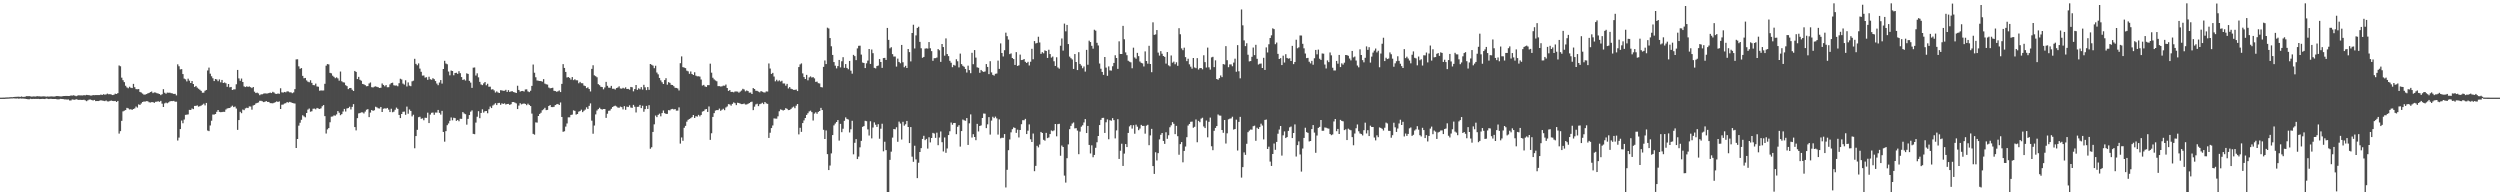 <?xml version="1.0" encoding="UTF-8"?>
<svg xmlns="http://www.w3.org/2000/svg" width="1920" height="150">
  <path d="M0 74.995h1v1.000H0zM1 74.993h1v1.000H1zM2 74.982h1v1.000H2zM3 74.959h1v1.000H3zM4 74.874h1v1.000H4zM5 74.817h1v1.000H5zM6 74.778h1v1.000H6zM7 74.716h1v1.000H7zM8 74.618h1v1.000H8zM9 74.641h1v1.000H9zM10 74.503h1v1.000H10zM11 74.393h1v1.213H11zM12 74.357h1v1.323H12zM13 74.311h1v1.282H13zM14 74.242h1v1.568H14zM15 74.446h1v1.115H15zM16 74.080h1v1.630H16zM17 74.373h1v1.298H17zM18 74.393h1v1.369H18zM19 74.190h1v1.691H19zM20 73.840h1v2.195H20zM21 73.876h1v2.367H21zM22 73.853h1v2.367H22zM23 74.046h1v1.788H23zM24 74.222h1v1.865H24zM25 74.039h1v1.900H25zM26 74.071h1v1.886H26zM27 74.149h1v1.765H27zM28 73.805h1v2.170H28zM29 73.963h1v1.957H29zM30 74.004h1v2.060H30zM31 74.139h1v1.870H31zM32 74.016h1v1.904H32zM33 73.972h1v2.007H33zM34 74.014h1v2.083H34zM35 74.261h1v1.428H35zM36 74.087h1v1.726H36zM37 74.178h1v1.893H37zM38 74.073h1v1.822H38zM39 74.023h1v1.886H39zM40 74.080h1v1.975H40zM41 74.176h1v1.875H41zM42 73.981h1v2.026H42zM43 73.764h1v2.399H43zM44 73.789h1v2.559H44zM45 73.908h1v2.344H45zM46 74.043h1v1.902H46zM47 74.030h1v2.026H47zM48 73.757h1v2.312H48zM49 73.711h1v2.605H49zM50 73.695h1v2.621H50zM51 73.663h1v2.856H51zM52 73.741h1v2.669H52zM53 73.672h1v3.470H53zM54 73.329h1v3.809H54zM55 73.405h1v3.010H55zM56 73.176h1v3.353H56zM57 73.476h1v3.191H57zM58 73.858h1v2.339H58zM59 73.423h1v3.085H59zM60 73.139h1v3.623H60zM61 73.247h1v3.406H61zM62 73.279h1v3.495H62zM63 73.322h1v3.417H63zM64 73.068h1v3.545H64zM65 73.208h1v3.854H65zM66 72.862h1v4.852H66zM67 73.000h1v4.060H67zM68 73.137h1v3.374H68zM69 73.368h1v3.058H69zM70 73.357h1v3.470H70zM71 73.004h1v4.198H71zM72 73.135h1v3.623H72zM73 73.002h1v4.653H73zM74 73.025h1v4.532H74zM75 72.995h1v4.614H75zM76 73.002h1v4.321H76zM77 72.608h1v4.395H77zM78 72.940h1v4.310H78zM79 72.340h1v5.088H79zM80 72.688h1v4.978H80zM81 72.485h1v4.649H81zM82 71.908h1v5.972H82zM83 72.384h1v5.532H83zM84 72.301h1v5.166H84zM85 72.604h1v4.639H85zM86 73.000h1v4.523H86zM87 72.775h1v4.882H87zM88 71.944h1v5.587H88zM89 72.192h1v6.132H89zM90 71.546h1v5.965H90zM91 50.281h1v52.348H91zM92 50.908h1v49.807H92zM93 59.667h1v33.181H93zM94 61.590h1v23.985H94zM95 63.071h1v21.909H95zM96 65.868h1v18.647H96zM97 67.145h1v15.672H97zM98 67.802h1v15.472H98zM99 66.609h1v17.466H99zM100 67.381h1v16.537H100zM101 67.635h1v16.722H101zM102 64.405h1v19.331H102zM103 66.953h1v16.290H103zM104 68.459h1v13.337H104zM105 68.534h1v14.108H105zM106 68.410h1v11.783H106zM107 70.619h1v9.972H107zM108 71.045h1v8.434H108zM109 71.906h1v6.436H109zM110 72.649h1v5.328H110zM111 72.656h1v5.365H111zM112 72.224h1v5.459H112zM113 71.718h1v6.045H113zM114 71.363h1v7.189H114zM115 70.731h1v8.011H115zM116 70.315h1v8.134H116zM117 71.523h1v6.933H117zM118 70.960h1v8.061H118zM119 71.049h1v7.157H119zM120 71.590h1v6.498H120zM121 71.821h1v5.969H121zM122 72.189h1v6.047H122zM123 73.068h1v4.413H123zM124 72.340h1v7.297H124zM125 68.500h1v13.699H125zM126 71.207h1v8.187H126zM127 71.983h1v6.837H127zM128 71.120h1v8.173H128zM129 71.239h1v7.427H129zM130 71.191h1v6.699H130zM131 71.553h1v6.084H131zM132 71.754h1v5.917H132zM133 72.189h1v5.257H133zM134 72.022h1v6.104H134zM135 73.283h1v4.813H135zM136 49.402h1v58.546H136zM137 50.908h1v54.749H137zM138 53.284h1v45.840H138zM139 53.085h1v39.475H139zM140 56.873h1v37.811H140zM141 60.370h1v31.423H141zM142 60.944h1v27.287H142zM143 62.498h1v25.573H143zM144 60.409h1v27.452H144zM145 61.945h1v22.426H145zM146 63.760h1v20.725H146zM147 62.194h1v21.126H147zM148 64.499h1v19.327H148zM149 66.756h1v14.619H149zM150 65.984h1v15.331H150zM151 67.262h1v13.680H151zM152 68.131h1v13.808H152zM153 68.898h1v12.678H153zM154 69.788h1v11.298H154zM155 71.223h1v9.233H155zM156 71.191h1v8.430H156zM157 69.706h1v11.263H157zM158 69.056h1v10.009H158zM159 54.137h1v46.120H159zM160 51.906h1v48.800H160zM161 56.561h1v39.814H161zM162 58.575h1v34.174H162zM163 60.093h1v27.882H163zM164 62.281h1v25.722H164zM165 60.686h1v26.884H165zM166 61.006h1v24.857H166zM167 62.386h1v22.101H167zM168 60.960h1v24.948H168zM169 63.240h1v22.948H169zM170 61.382h1v24.683H170zM171 63.739h1v22.144H171zM172 63.345h1v22.570H172zM173 63.934h1v20.176H173zM174 66.648h1v16.644H174zM175 64.494h1v18.546H175zM176 67.076h1v15.857H176zM177 66.742h1v15.228H177zM178 69.131h1v12.023H178zM179 68.678h1v13.616H179zM180 68.584h1v13.239H180zM181 64.723h1v18.629H181zM182 53.728h1v46.008H182zM183 60.217h1v32.014H183zM184 62.041h1v23.820H184zM185 60.322h1v26.630H185zM186 63.000h1v21.140H186zM187 66.351h1v18.297H187zM188 66.850h1v16.406H188zM189 66.328h1v16.413H189zM190 66.692h1v16.299H190zM191 66.419h1v15.314H191zM192 66.987h1v14.848H192zM193 67.701h1v16.518H193zM194 66.838h1v14.168H194zM195 70.411h1v10.185H195zM196 71.500h1v7.956H196zM197 71.093h1v7.951H197zM198 71.720h1v6.979H198zM199 73.130h1v4.269H199zM200 72.439h1v5.001H200zM201 72.418h1v5.413H201zM202 71.910h1v6.546H202zM203 71.654h1v6.496H203zM204 71.851h1v5.786H204zM205 71.800h1v6.461H205zM206 71.475h1v6.798H206zM207 71.114h1v8.082H207zM208 71.457h1v7.780H208zM209 70.493h1v8.846H209zM210 71.070h1v7.887H210zM211 71.963h1v6.509H211zM212 72.134h1v5.715H212zM213 71.784h1v6.496H213zM214 72.052h1v5.807H214zM215 67.790h1v15.926H215zM216 70.912h1v9.528H216zM217 71.114h1v9.144H217zM218 70.626h1v8.908H218zM219 70.933h1v8.338H219zM220 70.120h1v8.276H220zM221 70.239h1v8.567H221zM222 70.926h1v7.288H222zM223 70.892h1v7.720H223zM224 71.597h1v7.464H224zM225 70.969h1v8.363H225zM226 68.470h1v11.050H226zM227 45.628h1v68.037H227zM228 45.513h1v61.251H228zM229 50.938h1v45.566H229zM230 52.853h1v41.393H230zM231 52.288h1v39.704H231zM232 58.278h1v30.242H232zM233 60.116h1v29.297H233zM234 59.839h1v30.263H234zM235 61.743h1v25.056H235zM236 62.714h1v21.467H236zM237 63.194h1v20.158H237zM238 61.642h1v24.165H238zM239 63.666h1v21.806H239zM240 65.334h1v18.176H240zM241 65.497h1v17.917H241zM242 64.181h1v19.803H242zM243 66.408h1v16.479H243zM244 66.595h1v16.743H244zM245 69.695h1v14.005H245zM246 69.406h1v13.818H246zM247 69.546h1v12.085H247zM248 69.500h1v11.169H248zM249 64.384h1v24.811H249zM250 50.418h1v52.135H250zM251 49.198h1v50.171H251zM252 49.475h1v48.855H252zM253 55.978h1v37.942H253zM254 56.307h1v33.309H254zM255 58.102h1v31.348H255zM256 58.967h1v29.640H256zM257 60.036h1v28.777H257zM258 59.372h1v28.484H258zM259 60.189h1v25.104H259zM260 61.940h1v24.625H260zM261 54.941h1v33.520H261zM262 62.432h1v25.246H262zM263 63.162h1v22.499H263zM264 63.368h1v20.267H264zM265 65.430h1v20.249H265zM266 66.126h1v17.162H266zM267 68.433h1v14.571H267zM268 67.653h1v14.335H268zM269 67.516h1v16.534H269zM270 68.941h1v13.115H270zM271 69.884h1v10.091H271zM272 54.472h1v43.126H272zM273 55.220h1v44.904H273zM274 60.704h1v30.011H274zM275 59.019h1v28.075H275zM276 61.290h1v25.550H276zM277 62.016h1v24.232H277zM278 64.467h1v21.856H278zM279 64.762h1v22.357H279zM280 65.394h1v20.309H280zM281 66.234h1v18.056H281zM282 66.110h1v17.706H282zM283 64.105h1v25.873H283zM284 63.343h1v23.158H284zM285 66.955h1v17.512H285zM286 67.149h1v17.990H286zM287 66.570h1v18.091H287zM288 66.286h1v15.708H288zM289 66.703h1v15.768H289zM290 66.996h1v16.191H290zM291 67.593h1v15.784H291zM292 67.376h1v14.774H292zM293 64.080h1v21.957H293zM294 65.206h1v18.281H294zM295 66.323h1v16.894H295zM296 65.311h1v18.084H296zM297 67.012h1v15.862H297zM298 66.957h1v17.235H298zM299 64.826h1v21.259H299zM300 63.796h1v19.693H300zM301 63.499h1v22.723H301zM302 65.479h1v20.263H302zM303 65.755h1v18.519H303zM304 65.648h1v16.965H304zM305 66.243h1v17.349H305zM306 63.879h1v24.387H306zM307 60.484h1v30.212H307zM308 61.024h1v26.546H308zM309 64.183h1v21.684H309zM310 64.977h1v20.725H310zM311 61.668h1v26.491H311zM312 66.419h1v15.436H312zM313 63.281h1v24.044H313zM314 65.719h1v18.347H314zM315 66.181h1v19.041H315zM316 62.480h1v26.910H316zM317 61.956h1v26.184H317zM318 45.184h1v68.676H318zM319 49.047h1v55.433H319zM320 50.107h1v49.571H320zM321 48.674h1v41.357H321zM322 52.702h1v36.969H322zM323 55.156h1v36.099H323zM324 58.079h1v32.803H324zM325 57.957h1v34.392H325zM326 59.587h1v30.835H326zM327 59.299h1v31.224H327zM328 61.272h1v25.257H328zM329 58.946h1v35.550H329zM330 60.896h1v27.093H330zM331 61.260h1v25.390H331zM332 60.036h1v26.367H332zM333 60.818h1v27.331H333zM334 62.283h1v24.124H334zM335 64.153h1v22.309H335zM336 65.414h1v19.004H336zM337 63.375h1v23.330H337zM338 61.496h1v26.493H338zM339 64.192h1v20.975H339zM340 53.004h1v48.315H340zM341 46.719h1v62.064H341zM342 48.807h1v51.881H342zM343 49.338h1v46.804H343zM344 54.964h1v39.837H344zM345 57.841h1v34.959H345zM346 54.183h1v36.005H346zM347 54.531h1v37.905H347zM348 57.779h1v32.623H348zM349 56.060h1v34.673H349zM350 55.856h1v36.967H350zM351 56.710h1v35.415H351zM352 54.694h1v38.436H352zM353 56.211h1v34.969H353zM354 59.180h1v32.096H354zM355 61.368h1v24.724H355zM356 60.905h1v26.232H356zM357 61.871h1v25.818H357zM358 56.319h1v39.439H358zM359 56.772h1v34.511H359zM360 62.105h1v26.280H360zM361 63.451h1v22.325H361zM362 67.490h1v17.306H362zM363 51.977h1v50.842H363zM364 51.821h1v51.260H364zM365 57.994h1v36.140H365zM366 56.316h1v33.348H366zM367 59.379h1v26.044H367zM368 62.874h1v27.912H368zM369 64.865h1v21.893H369zM370 65.392h1v18.592H370zM371 63.988h1v22.495H371zM372 62.961h1v22.430H372zM373 65.499h1v19.759H373zM374 64.300h1v22.666H374zM375 66.609h1v17.317H375zM376 66.552h1v15.273H376zM377 68.765h1v14.230H377zM378 68.484h1v12.563H378zM379 69.411h1v10.890H379zM380 71.086h1v8.150H380zM381 70.203h1v10.497H381zM382 71.020h1v8.189H382zM383 71.441h1v7.549H383zM384 69.280h1v11.211H384zM385 69.427h1v9.947H385zM386 69.720h1v10.107H386zM387 69.697h1v9.652H387zM388 68.990h1v11.279H388zM389 70.612h1v9.265H389zM390 69.212h1v10.542H390zM391 70.603h1v9.963H391zM392 70.161h1v9.844H392zM393 70.077h1v8.308H393zM394 70.711h1v7.631H394zM395 71.036h1v7.803H395zM396 71.448h1v7.951H396zM397 65.842h1v17.903H397zM398 69.074h1v12.021H398zM399 70.358h1v8.897H399zM400 69.958h1v10.215H400zM401 69.857h1v9.837H401zM402 70.313h1v9.164H402zM403 68.722h1v11.078H403zM404 68.596h1v12.202H404zM405 70.177h1v9.448H405zM406 70.745h1v9.821H406zM407 69.688h1v11.769H407zM408 65.927h1v21.304H408zM409 49.548h1v53.242H409zM410 55.870h1v47.564H410zM411 59.344h1v34.673H411zM412 61.810h1v32.332H412zM413 61.988h1v27.113H413zM414 62.206h1v25.310H414zM415 62.276h1v24.289H415zM416 62.704h1v22.005H416zM417 60.791h1v23.183H417zM418 64.208h1v18.569H418zM419 64.714h1v19.885H419zM420 64.950h1v19.405H420zM421 67.225h1v14.200H421zM422 67.861h1v12.822H422zM423 67.641h1v14.577H423zM424 67.355h1v14.946H424zM425 69.724h1v12.305H425zM426 69.933h1v10.783H426zM427 70.473h1v9.647H427zM428 70.134h1v9.705H428zM429 69.479h1v11.158H429zM430 70.688h1v8.015H430zM431 64.414h1v25.417H431zM432 49.274h1v51.929H432zM433 52.171h1v48.656H433zM434 55.234h1v42.018H434zM435 59.473h1v35.369H435zM436 59.209h1v30.917H436zM437 59.793h1v30.309H437zM438 61.111h1v27.168H438zM439 59.207h1v28.798H439zM440 61.544h1v23.190H440zM441 60.889h1v24.234H441zM442 61.624h1v26.379H442zM443 61.686h1v25.857H443zM444 63.972h1v21.799H444zM445 62.860h1v22.446H445zM446 63.883h1v20.352H446zM447 63.968h1v22.163H447zM448 65.703h1v19.347H448zM449 66.090h1v18.073H449zM450 67.694h1v14.756H450zM451 67.049h1v16.615H451zM452 68.349h1v12.934H452zM453 70.232h1v9.171H453zM454 52.885h1v39.768H454zM455 50.139h1v52.567H455zM456 57.850h1v38.557H456zM457 58.516h1v29.331H457zM458 59.333h1v25.580H458zM459 64.616h1v19.189H459zM460 65.437h1v17.306H460zM461 66.685h1v17.059H461zM462 66.886h1v17.299H462zM463 68.614h1v15.090H463zM464 67.197h1v16.496H464zM465 62.885h1v27.649H465zM466 65.907h1v21.419H466zM467 67.328h1v17.780H467zM468 67.408h1v17.498H468zM469 65.964h1v17.596H469zM470 68.161h1v14.019H470zM471 68.129h1v13.447H471zM472 68.736h1v12.435H472zM473 67.614h1v14.143H473zM474 67.236h1v15.365H474zM475 66.321h1v16.459H475zM476 67.950h1v13.914H476zM477 68.102h1v14.170H477zM478 67.426h1v16.576H478zM479 67.971h1v13.529H479zM480 67.090h1v17.219H480zM481 68.342h1v13.591H481zM482 68.266h1v13.971H482zM483 68.887h1v12.016H483zM484 66.756h1v15.813H484zM485 66.996h1v15.827H485zM486 70.132h1v10.394H486zM487 68.397h1v13.582H487zM488 65.259h1v21.103H488zM489 69.012h1v13.085H489zM490 67.820h1v14.140H490zM491 68.546h1v12.044H491zM492 66.907h1v16.138H492zM493 68.834h1v12.360H493zM494 65.147h1v20.641H494zM495 67.058h1v16.754H495zM496 69.234h1v12.085H496zM497 66.843h1v16.823H497zM498 68.987h1v11.790H498zM499 49.146h1v65.089H499zM500 49.695h1v63.430H500zM501 50.370h1v50.965H501zM502 52.361h1v43.137H502zM503 50.484h1v38.262H503zM504 55.694h1v34.273H504zM505 57.104h1v31.137H505zM506 59.846h1v27.466H506zM507 61.670h1v27.665H507zM508 63.183h1v23.643H508zM509 64.494h1v20.329H509zM510 61.505h1v25.381H510zM511 60.038h1v27.473H511zM512 65.041h1v22.426H512zM513 63.096h1v21.483H513zM514 63.652h1v21.140H514zM515 65.144h1v18.702H515zM516 65.293h1v18.311H516zM517 66.193h1v17.880H517zM518 67.424h1v16.326H518zM519 67.518h1v17.466H519zM520 67.957h1v17.004H520zM521 69.486h1v12.980H521zM522 48.516h1v61.773H522zM523 43.307h1v62.265H523zM524 51.553h1v56.570H524zM525 51.938h1v46.234H525zM526 52.302h1v44.355H526zM527 54.263h1v39.166H527zM528 54.774h1v37.230H528zM529 56.660h1v34.682H529zM530 54.863h1v35.934H530zM531 56.827h1v33.154H531zM532 57.598h1v30.707H532zM533 55.518h1v35.083H533zM534 58.138h1v31.091H534zM535 58.605h1v30.954H535zM536 58.564h1v29.656H536zM537 58.807h1v30.597H537zM538 61.059h1v27.221H538zM539 65.664h1v20.059H539zM540 65.202h1v20.078H540zM541 66.380h1v17.665H541zM542 66.756h1v16.933H542zM543 65.403h1v20.560H543zM544 65.389h1v16.397H544zM545 48.914h1v58.484H545zM546 55.801h1v46.566H546zM547 59.715h1v30.114H547zM548 60.992h1v25.903H548zM549 61.798h1v23.122H549zM550 62.411h1v22.117H550zM551 66.138h1v18.459H551zM552 66.145h1v17.246H552zM553 66.472h1v18.642H553zM554 66.280h1v17.976H554zM555 65.753h1v17.747H555zM556 65.845h1v18.796H556zM557 64.897h1v17.645H557zM558 67.577h1v14.191H558zM559 69.816h1v10.139H559zM560 69.147h1v11.071H560zM561 70.615h1v10.535H561zM562 70.567h1v9.210H562zM563 70.894h1v7.738H563zM564 70.239h1v8.997H564zM565 70.223h1v10.519H565zM566 70.338h1v8.549H566zM567 71.180h1v7.949H567zM568 70.372h1v9.201H568zM569 69.539h1v10.432H569zM570 68.223h1v11.682H570zM571 68.687h1v10.840H571zM572 70.161h1v10.094H572zM573 69.484h1v10.737H573zM574 69.944h1v9.796H574zM575 71.173h1v7.972H575zM576 71.082h1v7.338H576zM577 72.217h1v5.853H577zM578 67.657h1v16.951H578zM579 68.330h1v13.609H579zM580 69.690h1v10.513H580zM581 69.807h1v9.837H581zM582 70.351h1v11.140H582zM583 70.901h1v9.116H583zM584 69.960h1v9.650H584zM585 70.468h1v8.411H585zM586 70.889h1v9.091H586zM587 71.091h1v7.251H587zM588 70.207h1v9.196H588zM589 70.313h1v9.473H589zM590 48.766h1v57.184H590zM591 52.622h1v49.294H591zM592 56.774h1v41.583H592zM593 55.968h1v40.375H593zM594 58.754h1v32.167H594zM595 62.455h1v28.635H595zM596 61.260h1v29.892H596zM597 62.460h1v26.871H597zM598 61.674h1v23.756H598zM599 62.634h1v21.396H599zM600 62.009h1v22.375H600zM601 64.108h1v20.769H601zM602 64.112h1v20.322H602zM603 65.804h1v17.262H603zM604 64.410h1v19.201H604zM605 67.916h1v16.681H605zM606 66.845h1v17.590H606zM607 68.154h1v15.514H607zM608 68.486h1v14.108H608zM609 69.010h1v12.836H609zM610 69.003h1v14.069H610zM611 68.756h1v12.373H611zM612 69.930h1v9.966H612zM613 51.510h1v51.727H613zM614 49.473h1v48.656H614zM615 48.713h1v52.554H615zM616 56.394h1v38.113H616zM617 59.191h1v33.261H617zM618 60.695h1v29.926H618zM619 57.513h1v30.732H619zM620 61.672h1v25.319H620zM621 59.445h1v26.131H621zM622 58.662h1v26.337H622zM623 59.550h1v26.546H623zM624 59.232h1v33.355H624zM625 60.217h1v27.031H625zM626 62.894h1v23.353H626zM627 62.684h1v24.717H627zM628 63.876h1v22.057H628zM629 64.101h1v21.130H629zM630 66.888h1v15.965H630zM631 67.138h1v17.374H631zM632 51.359h1v48.319H632zM633 46.433h1v60.336H633zM634 49.216h1v51.006H634zM635 21.259h1v97.124H635zM636 21.877h1v108.749H636zM637 29.240h1v97.900H637zM638 35.541h1v82.244H638zM639 42.210h1v61.542H639zM640 47.688h1v48.608H640zM641 50.427h1v44.467H641zM642 52.524h1v41.148H642zM643 50.759h1v41.467H643zM644 46.026h1v61.938H644zM645 51.764h1v43.359H645zM646 47.074h1v54.474H646zM647 43.909h1v54.952H647zM648 52.050h1v40.709H648zM649 49.205h1v40.977H649zM650 52.153h1v39.207H650zM651 53.194h1v38.631H651zM652 46.804h1v54.909H652zM653 54.279h1v44.982H653zM654 56.568h1v36.232H654zM655 42.162h1v76.373H655zM656 43.094h1v66.589H656zM657 46.165h1v60.667H657zM658 37.189h1v84.970H658zM659 35.195h1v85.075H659zM660 35.069h1v78.060H660zM661 41.922h1v66.286H661zM662 48.031h1v49.411H662zM663 48.365h1v48.477H663zM664 52.277h1v40.491H664zM665 48.628h1v44.469H665zM666 46.559h1v52.801H666zM667 37.653h1v66.438H667zM668 49.113h1v44.030H668zM669 38.065h1v68.221H669zM670 40.869h1v57.076H670zM671 52.110h1v41.869H671zM672 52.544h1v43.227H672zM673 50.732h1v46.770H673zM674 50.311h1v45.055H674zM675 45.355h1v61.208H675zM676 47.601h1v51.290H676zM677 52.119h1v42.902H677zM678 44.575h1v71.624H678zM679 44.431h1v64.437H679zM680 46.030h1v69.269H680zM681 21.432h1v126.022H681zM682 30.631h1v116.824H682zM683 37.109h1v85.648H683zM684 36.262h1v80.237H684zM685 41.567h1v64.103H685zM686 43.417h1v55.632H686zM687 43.444h1v55.886H687zM688 51.169h1v46.573H688zM689 45.010h1v63.904H689zM690 47.580h1v45.815H690zM691 48.573h1v46.291H691zM692 34.527h1v72.654H692zM693 47.811h1v45.712H693zM694 51.679h1v44.829H694zM695 50.555h1v44.863H695zM696 52.213h1v40.661H696zM697 37.635h1v59.880H697zM698 40.029h1v69.832H698zM699 47.177h1v50.391H699zM700 25.335h1v95.002H700zM701 18.990h1v105.286H701zM702 37.228h1v74.689H702zM703 27.171h1v95.263H703zM704 21.428h1v115.377H704zM705 20.531h1v104.430H705zM706 32.130h1v84.583H706zM707 37.070h1v76.705H707zM708 44.366h1v62.336H708zM709 43.707h1v60.578H709zM710 37.349h1v70.248H710zM711 37.095h1v69.546H711zM712 37.347h1v76.781H712zM713 32.314h1v73.103H713zM714 37.067h1v72.315H714zM715 39.290h1v66.701H715zM716 46.692h1v55.373H716zM717 44.721h1v57.818H717zM718 44.653h1v61.226H718zM719 44.188h1v57.687H719zM720 37.667h1v73.844H720zM721 38.615h1v67.023H721zM722 47.539h1v53.437H722zM723 33.767h1v75.460H723zM724 36.163h1v80.145H724zM725 42.762h1v62.796H725zM726 29.498h1v87.843H726zM727 41.544h1v72.455H727zM728 43.119h1v60.626H728zM729 46.678h1v54.128H729zM730 48.161h1v45.946H730zM731 51.590h1v44.181H731zM732 49.823h1v44.618H732zM733 50.365h1v44.062H733zM734 45.538h1v57.536H734zM735 47.065h1v50.333H735zM736 51.782h1v44.355H736zM737 41.146h1v71.448H737zM738 49.237h1v51.434H738zM739 50.551h1v41.249H739zM740 51.311h1v41.087H740zM741 52.943h1v39.837H741zM742 55.730h1v34.934H742zM743 50.452h1v60.869H743zM744 53.865h1v40.867H744zM745 56.236h1v31.643H745zM746 40.551h1v65.080H746zM747 49.299h1v53.771H747zM748 38.475h1v66.749H748zM749 44.213h1v63.453H749zM750 51.727h1v43.380H750zM751 52.055h1v48.905H751zM752 55.914h1v40.853H752zM753 53.696h1v42.586H753zM754 54.721h1v35.900H754zM755 55.250h1v31.922H755zM756 54.877h1v32.412H756zM757 49.189h1v49.214H757zM758 51.409h1v44.096H758zM759 56.932h1v33.039H759zM760 47.015h1v56.358H760zM761 55.595h1v37.033H761zM762 57.516h1v32.160H762zM763 58.076h1v32.659H763zM764 56.701h1v32.835H764zM765 56.495h1v34.424H765zM766 46.541h1v56.838H766zM767 52.883h1v38.834H767zM768 33.318h1v72.917H768zM769 40.697h1v65.103H769zM770 43.369h1v62.478H770zM771 38.557h1v64.421H771zM772 25.099h1v118.877H772zM773 27.802h1v102.605H773zM774 30.430h1v84.945H774zM775 41.583h1v65.513H775zM776 41.027h1v60.629H776zM777 44.563h1v54.655H777zM778 45.353h1v52.485H778zM779 49.862h1v48.374H779zM780 40.045h1v61.974H780zM781 50.620h1v48.976H781zM782 50.155h1v55.433H782zM783 41.952h1v57.898H783zM784 46.140h1v49.255H784zM785 45.957h1v46.344H785zM786 45.293h1v47.065H786zM787 47.482h1v43.803H787zM788 48.383h1v54.588H788zM789 47.477h1v52.872H789zM790 50.258h1v45.300H790zM791 47.392h1v59.589H791zM792 37.477h1v71.603H792zM793 45.515h1v57.056H793zM794 31.561h1v99.937H794zM795 33.394h1v93.981H795zM796 32.952h1v79.026H796zM797 28.212h1v84.970H797zM798 32.625h1v78.401H798zM799 41.370h1v59.942H799zM800 40.070h1v62.084H800zM801 40.974h1v66.399H801zM802 38.688h1v69.365H802zM803 39.180h1v62.856H803zM804 44.513h1v61.594H804zM805 38.200h1v67.394H805zM806 41.544h1v61.423H806zM807 44.254h1v55.955H807zM808 43.426h1v57.314H808zM809 47.038h1v53.107H809zM810 50.645h1v44.584H810zM811 43.975h1v60.732H811zM812 51.805h1v43.522H812zM813 52.725h1v42.359H813zM814 35.099h1v84.517H814zM815 29.551h1v82.201H815zM816 38.857h1v74.036H816zM817 18.139h1v116.737H817zM818 24.083h1v116.153H818zM819 19.155h1v102.331H819zM820 33.824h1v77.051H820zM821 43.465h1v55.753H821zM822 44.710h1v51.936H822zM823 45.687h1v49.171H823zM824 52.929h1v41.123H824zM825 41.501h1v57.101H825zM826 47.639h1v50.743H826zM827 53.815h1v46.488H827zM828 40.070h1v78.342H828zM829 49.120h1v51.947H829zM830 50.365h1v46.939H830zM831 52.437h1v43.751H831zM832 51.061h1v42.975H832zM833 54.987h1v36.456H833zM834 38.317h1v63.853H834zM835 49.713h1v47.021H835zM836 31.210h1v80.109H836zM837 32.284h1v85.561H837zM838 35.170h1v76.426H838zM839 37.381h1v83.400H839zM840 22.826h1v96.144H840zM841 23.536h1v89.989H841zM842 32.872h1v76.398H842zM843 34.934h1v69.498H843zM844 48.779h1v47.294H844zM845 52.764h1v39.272H845zM846 55.266h1v35.303H846zM847 57.491h1v32.991H847zM848 43.781h1v58.317H848zM849 51.942h1v41.970H849zM850 58.216h1v33.492H850zM851 51.006h1v55.941H851zM852 54.060h1v38.235H852zM853 54.245h1v38.486H853zM854 50.867h1v39.853H854zM855 48.347h1v43.925H855zM856 42.428h1v63.863H856zM857 44.522h1v55.621H857zM858 52.911h1v38.647H858zM859 31.760h1v90.298H859zM860 41.462h1v74.300H860zM861 41.489h1v68.916H861zM862 19.846h1v107.600H862zM863 30.171h1v87.781H863zM864 40.233h1v70.404H864zM865 42.377h1v70.578H865zM866 46.653h1v55.421H866zM867 47.351h1v49.736H867zM868 47.850h1v48.205H868zM869 52.446h1v46.339H869zM870 36.596h1v59.566H870zM871 44.144h1v58.553H871zM872 45.117h1v50.606H872zM873 40.608h1v56.692H873zM874 43.096h1v56.891H874zM875 47.248h1v51.462H875zM876 48.285h1v47.630H876zM877 48.701h1v48.019H877zM878 51.066h1v45.593H878zM879 39.468h1v63.213H879zM880 46.827h1v49.704H880zM881 48.903h1v46.937H881zM882 35.200h1v76.330H882zM883 49.143h1v54.854H883zM884 55.435h1v43.547H884zM885 17.130h1v110.392H885zM886 26.756h1v106.799H886zM887 26.418h1v90.536H887zM888 23.078h1v100.147H888zM889 40.386h1v77.211H889zM890 42.719h1v64.364H890zM891 39.258h1v64.252H891zM892 41.279h1v60.880H892zM893 43.000h1v65.254H893zM894 43.671h1v66.806H894zM895 48.871h1v52.721H895zM896 40.006h1v66.573H896zM897 50.157h1v53.721H897zM898 50.954h1v46.790H898zM899 42.590h1v53.659H899zM900 48.154h1v45.655H900zM901 47.310h1v47.770H901zM902 49.363h1v53.638H902zM903 47.839h1v48.830H903zM904 50.542h1v54.041H904zM905 21.634h1v97.197H905zM906 26.312h1v84.357H906zM907 37.157h1v71.944H907zM908 38.567h1v86.085H908zM909 36.621h1v79.273H909zM910 43.900h1v68.614H910zM911 46.935h1v58.415H911zM912 45.113h1v51.318H912zM913 49.420h1v45.781H913zM914 51.219h1v42.329H914zM915 52.757h1v40.656H915zM916 44.524h1v53.581H916zM917 51.819h1v45.554H917zM918 52.359h1v39.391H918zM919 44.632h1v64.629H919zM920 53.416h1v39.427H920zM921 52.348h1v41.526H921zM922 52.235h1v38.857H922zM923 53.252h1v37.161H923zM924 42.442h1v54.659H924zM925 47.713h1v50.631H925zM926 51.846h1v40.700H926zM927 36.543h1v68.944H927zM928 51.702h1v41.849H928zM929 53.474h1v36.866H929zM930 44.101h1v68.255H930zM931 43.623h1v71.716H931zM932 51.551h1v48.917H932zM933 46.312h1v51.917H933zM934 60.674h1v36.140H934zM935 61.244h1v26.683H935zM936 60.001h1v28.743H936zM937 57.980h1v30.856H937zM938 59.258h1v40.604H938zM939 49.223h1v52.773H939zM940 49.535h1v42.616H940zM941 35.431h1v74.805H941zM942 46.232h1v56.145H942zM943 51.617h1v40.015H943zM944 49.461h1v41.700H944zM945 49.441h1v41.512H945zM946 50.885h1v38.791H946zM947 48.070h1v51.476H947zM948 45.049h1v54.018H948zM949 55.117h1v36.772H949zM950 34.648h1v80.974H950zM951 54.707h1v38.871H951zM952 60.175h1v29.567H952zM953 7.292h1v129.094H953zM954 19.480h1v108.902H954zM955 31.004h1v86.048H955zM956 35.440h1v83.485H956zM957 33.220h1v77.202H957zM958 42.032h1v59.502H958zM959 47.145h1v53.146H959zM960 46.884h1v52.576H960zM961 43.636h1v55.934H961zM962 36.488h1v60.443H962zM963 42.355h1v54.140H963zM964 34.417h1v73.721H964zM965 45.172h1v52.920H965zM966 49.548h1v49.537H966zM967 48.960h1v48.635H967zM968 48.782h1v46.218H968zM969 52.201h1v44.206H969zM970 44.410h1v62.640H970zM971 53.709h1v38.404H971zM972 36.411h1v55.410H972zM973 40.297h1v74.160H973zM974 34.005h1v78.635H974zM975 29.194h1v94.940H975zM976 27.118h1v100.314H976zM977 21.758h1v96.494H977zM978 22.373h1v87.879H978zM979 33.945h1v81.116H979zM980 32.655h1v76.350H980zM981 41.393h1v61.301H981zM982 45.305h1v54.176H982zM983 44.662h1v52.119H983zM984 49.983h1v69.498H984zM985 42.751h1v61.180H985zM986 48.024h1v52.899H986zM987 41.606h1v64.419H987zM988 44.485h1v60.789H988zM989 45.067h1v55.435H989zM990 44.740h1v53.036H990zM991 46.852h1v50.336H991zM992 35.218h1v70.837H992zM993 49.260h1v52.897H993zM994 47.626h1v47.896H994zM995 30.512h1v89.724H995zM996 37.088h1v74.361H996zM997 36.328h1v72.265H997zM998 27.228h1v91.376H998zM999 27.294h1v104.517H999zM1000 33.630h1v80.434H1000zM1001 37.104h1v68.816H1001zM1002 41.135h1v56.985H1002zM1003 44.659h1v56.811H1003zM1004 44.463h1v57.580H1004zM1005 47.401h1v61.244H1005zM1006 48.685h1v59.608H1006zM1007 46.729h1v52.373H1007zM1008 49.706h1v46.360H1008zM1009 44.746h1v57.085H1009zM1010 38.333h1v79.008H1010zM1011 41.718h1v62.368H1011zM1012 38.079h1v60.130H1012zM1013 45.126h1v52.290H1013zM1014 46.019h1v46.165H1014zM1015 41.059h1v59.395H1015zM1016 41.224h1v59.173H1016zM1017 49.544h1v48.365H1017zM1018 52.604h1v45.493H1018zM1019 46.406h1v52.167H1019zM1020 47.701h1v51.091H1020zM1021 40.274h1v62.620H1021zM1022 42.508h1v61.311H1022zM1023 51.995h1v51.249H1023zM1024 54.112h1v39.198H1024zM1025 54.099h1v37.296H1025zM1026 46.783h1v53.993H1026zM1027 48.903h1v50.118H1027zM1028 42.213h1v60.711H1028zM1029 51.489h1v40.569H1029zM1030 48.653h1v44.241H1030zM1031 49.603h1v43.575H1031zM1032 48.129h1v51.803H1032zM1033 42.265h1v57.083H1033zM1034 42.323h1v65.261H1034zM1035 42.851h1v55.966H1035zM1036 44.941h1v54.623H1036zM1037 46.374h1v53.668H1037zM1038 39.118h1v66.179H1038zM1039 44.060h1v67.518H1039zM1040 43.430h1v59.148H1040zM1041 46.463h1v52.032H1041zM1042 50.331h1v45.238H1042zM1043 51.686h1v49.107H1043zM1044 37.894h1v64.600H1044zM1045 42.256h1v60.683H1045zM1046 46.193h1v57.841H1046zM1047 47.889h1v52.123H1047zM1048 44.394h1v49.807H1048zM1049 35.635h1v66.886H1049zM1050 38.290h1v61.713H1050zM1051 36.250h1v68.262H1051zM1052 48.067h1v48.443H1052zM1053 43.488h1v54.044H1053zM1054 40.379h1v57.154H1054zM1055 38.882h1v66.751H1055zM1056 37.285h1v70.562H1056zM1057 40.263h1v63.673H1057zM1058 38.940h1v66.451H1058zM1059 51.672h1v46.170H1059zM1060 41.109h1v57.166H1060zM1061 33.600h1v65.302H1061zM1062 28.979h1v71.272H1062zM1063 46.909h1v51.178H1063zM1064 44.325h1v49.809H1064zM1065 45.355h1v49.473H1065zM1066 44.930h1v55.506H1066zM1067 40.263h1v60.271H1067zM1068 41.677h1v64.078H1068zM1069 45.078h1v58.777H1069zM1070 51.249h1v43.025H1070zM1071 48.621h1v49.194H1071zM1072 47.001h1v54.309H1072zM1073 43.204h1v55.508H1073zM1074 46.726h1v48.100H1074zM1075 48.956h1v42.989H1075zM1076 50.787h1v45.225H1076zM1077 52.219h1v41.320H1077zM1078 37.745h1v67.072H1078zM1079 44.632h1v57.925H1079zM1080 43.540h1v60.802H1080zM1081 44.966h1v57.914H1081zM1082 46.465h1v52.080H1082zM1083 48.663h1v49.212H1083zM1084 42.027h1v62.336H1084zM1085 39.484h1v64.053H1085zM1086 44.394h1v55.845H1086zM1087 44.868h1v54.440H1087zM1088 50.187h1v46.745H1088zM1089 43.405h1v56.168H1089zM1090 46.273h1v57.555H1090zM1091 45.527h1v59.260H1091zM1092 50.320h1v47.818H1092zM1093 42.451h1v57.426H1093zM1094 42.565h1v63.467H1094zM1095 40.363h1v63.432H1095zM1096 47.923h1v60.699H1096zM1097 41.093h1v63.327H1097zM1098 34.957h1v63.792H1098zM1099 46.520h1v50.729H1099zM1100 37.841h1v65.208H1100zM1101 44.030h1v56.209H1101zM1102 43.826h1v57.271H1102zM1103 41.336h1v65.355H1103zM1104 40.771h1v60.981H1104zM1105 42.883h1v58.317H1105zM1106 40.187h1v60.031H1106zM1107 40.643h1v59.525H1107zM1108 47.564h1v55.405H1108zM1109 45.877h1v53.254H1109zM1110 47.655h1v51.036H1110zM1111 53.075h1v41.624H1111zM1112 46.113h1v58.138H1112zM1113 41.432h1v64.128H1113zM1114 47.211h1v55.334H1114zM1115 51.038h1v48.219H1115zM1116 49.026h1v44.373H1116zM1117 40.574h1v60.503H1117zM1118 41.750h1v60.109H1118zM1119 41.762h1v62.093H1119zM1120 45.550h1v47.706H1120zM1121 49.315h1v42.911H1121zM1122 47.987h1v41.911H1122zM1123 43.243h1v58.887H1123zM1124 40.736h1v60.629H1124zM1125 40.018h1v62.741H1125zM1126 46.992h1v59.221H1126zM1127 52.615h1v45.021H1127zM1128 47.967h1v53.398H1128zM1129 44.907h1v61.487H1129zM1130 38.450h1v71.107H1130zM1131 50.153h1v46.905H1131zM1132 48.830h1v50.439H1132zM1133 47.555h1v46.676H1133zM1134 41.245h1v60.285H1134zM1135 35.960h1v73.224H1135zM1136 25.864h1v82.368H1136zM1137 41.711h1v59.299H1137zM1138 48.962h1v49.381H1138zM1139 39.237h1v61.201H1139zM1140 37.958h1v68.729H1140zM1141 36.026h1v70.470H1141zM1142 40.780h1v59.404H1142zM1143 46.529h1v51.904H1143zM1144 42.327h1v56.319H1144zM1145 42.483h1v62.103H1145zM1146 30.302h1v76.089H1146zM1147 37.093h1v66.481H1147zM1148 44.469h1v63.812H1148zM1149 46.177h1v53.757H1149zM1150 44.126h1v51.530H1150zM1151 47.049h1v53.444H1151zM1152 35.728h1v72.061H1152zM1153 43.217h1v63.135H1153zM1154 43.275h1v56.930H1154zM1155 46.472h1v50.301H1155zM1156 40.663h1v57.090H1156zM1157 40.636h1v63.359H1157zM1158 37.001h1v66.289H1158zM1159 35.641h1v64.753H1159zM1160 44.948h1v56.678H1160zM1161 40.757h1v57.788H1161zM1162 44.080h1v55.788H1162zM1163 46.552h1v59.637H1163zM1164 37.935h1v74.467H1164zM1165 44.584h1v56.740H1165zM1166 48.855h1v52.780H1166zM1167 46.406h1v51.835H1167zM1168 47.459h1v58.530H1168zM1169 37.736h1v68.681H1169zM1170 36.056h1v79.498H1170zM1171 35.474h1v70.200H1171zM1172 35.001h1v69.745H1172zM1173 35.758h1v69.772H1173zM1174 37.976h1v65.687H1174zM1175 37.537h1v77.623H1175zM1176 40.668h1v64.716H1176zM1177 23.950h1v96.661H1177zM1178 20.883h1v96.744H1178zM1179 29.578h1v86.149H1179zM1180 17.784h1v113.736H1180zM1181 28.743h1v100.170H1181zM1182 36.845h1v83.011H1182zM1183 33.190h1v76.765H1183zM1184 46.452h1v53.448H1184zM1185 46.374h1v55.936H1185zM1186 43.721h1v61.963H1186zM1187 44.968h1v63.201H1187zM1188 35.969h1v70.413H1188zM1189 40.958h1v58.532H1189zM1190 35.168h1v64.032H1190zM1191 37.610h1v67.923H1191zM1192 36.397h1v69.344H1192zM1193 40.688h1v66.508H1193zM1194 34.133h1v73.645H1194zM1195 39.734h1v57.866H1195zM1196 45.662h1v54.561H1196zM1197 30.691h1v81.679H1197zM1198 40.054h1v60.722H1198zM1199 41.249h1v74.020H1199zM1200 23.687h1v88.335H1200zM1201 38.205h1v75.913H1201zM1202 34.156h1v74.137H1202zM1203 29.359h1v79.832H1203zM1204 26.777h1v84.382H1204zM1205 41.004h1v64.268H1205zM1206 43.220h1v59.594H1206zM1207 47.429h1v49.127H1207zM1208 36.495h1v69.898H1208zM1209 43.840h1v60.889H1209zM1210 51.478h1v48.150H1210zM1211 41.499h1v62.517H1211zM1212 48.392h1v48.097H1212zM1213 49.837h1v46.534H1213zM1214 27.807h1v82.052H1214zM1215 39.670h1v66.177H1215zM1216 47.800h1v55.300H1216zM1217 46.301h1v52.119H1217zM1218 46.454h1v49.805H1218zM1219 50.045h1v59.418H1219zM1220 29.084h1v79.088H1220zM1221 36.262h1v72.670H1221zM1222 26.351h1v98.616H1222zM1223 28.688h1v102.187H1223zM1224 31.888h1v85.364H1224zM1225 16.924h1v99.639H1225zM1226 15.658h1v116.464H1226zM1227 27.219h1v96.508H1227zM1228 30.595h1v79.722H1228zM1229 33.410h1v87.316H1229zM1230 27.754h1v84.128H1230zM1231 38.049h1v72.970H1231zM1232 23.705h1v83.995H1232zM1233 22.884h1v82.700H1233zM1234 35.399h1v73.418H1234zM1235 35.044h1v68.896H1235zM1236 24.483h1v90.628H1236zM1237 32.858h1v74.952H1237zM1238 41.123h1v67.790H1238zM1239 15.440h1v88.955H1239zM1240 10.616h1v98.119H1240zM1241 40.231h1v63.897H1241zM1242 37.065h1v74.098H1242zM1243 30.450h1v77.731H1243zM1244 38.306h1v68.255H1244zM1245 34.792h1v79.841H1245zM1246 31.725h1v83.004H1246zM1247 37.532h1v73.018H1247zM1248 22.813h1v124.642H1248zM1249 33.341h1v95.853H1249zM1250 29.821h1v86.133H1250zM1251 29.919h1v88.479H1251zM1252 37.388h1v68.774H1252zM1253 41.734h1v78.811H1253zM1254 40.178h1v71.782H1254zM1255 37.658h1v73.558H1255zM1256 40.155h1v61.008H1256zM1257 44.300h1v56.802H1257zM1258 43.996h1v60.873H1258zM1259 29.720h1v96.982H1259zM1260 38.567h1v75.950H1260zM1261 39.615h1v77.504H1261zM1262 39.047h1v71.320H1262zM1263 36.589h1v67.451H1263zM1264 40.919h1v58.525H1264zM1265 30.817h1v78.978H1265zM1266 34.996h1v78.745H1266zM1267 28.741h1v78.259H1267zM1268 25.115h1v93.707H1268zM1269 18.768h1v99.470H1269zM1270 27.319h1v88.065H1270zM1271 8.437h1v138.961H1271zM1272 16.116h1v125.240H1272zM1273 15.374h1v113.377H1273zM1274 30.645h1v86.115H1274zM1275 34.094h1v68.898H1275zM1276 33.364h1v82.901H1276zM1277 28.681h1v89.729H1277zM1278 34.991h1v67.953H1278zM1279 33.410h1v80.051H1279zM1280 31.993h1v77.488H1280zM1281 45.605h1v56.834H1281zM1282 34.321h1v77.030H1282zM1283 38.276h1v70.670H1283zM1284 32.762h1v75.865H1284zM1285 39.336h1v61.095H1285zM1286 42.240h1v56.383H1286zM1287 37.315h1v74.089H1287zM1288 25.088h1v80.312H1288zM1289 31.542h1v82.299H1289zM1290 21.709h1v88.705H1290zM1291 21.817h1v100.573H1291zM1292 23.067h1v92.661H1292zM1293 20.448h1v112.642H1293zM1294 4.617h1v128.364H1294zM1295 18.478h1v100.092H1295zM1296 28.716h1v87.698H1296zM1297 39.631h1v68.941H1297zM1298 37.047h1v65.586H1298zM1299 41.540h1v66.190H1299zM1300 46.163h1v58.198H1300zM1301 51.922h1v49.848H1301zM1302 45.891h1v59.505H1302zM1303 45.094h1v54.078H1303zM1304 36.985h1v84.041H1304zM1305 33.863h1v73.061H1305zM1306 34.181h1v73.819H1306zM1307 37.173h1v64.616H1307zM1308 34.724h1v66.394H1308zM1309 46.630h1v50.459H1309zM1310 42.055h1v61.919H1310zM1311 36.182h1v63.531H1311zM1312 34.955h1v73.393H1312zM1313 26.022h1v96.025H1313zM1314 27.466h1v91.855H1314zM1315 28.775h1v92.443H1315zM1316 17.768h1v121.076H1316zM1317 27.006h1v103.880H1317zM1318 26.157h1v96.291H1318zM1319 37.354h1v69.388H1319zM1320 37.006h1v73.414H1320zM1321 31.361h1v78.996H1321zM1322 28.745h1v75.199H1322zM1323 23.291h1v82.571H1323zM1324 39.530h1v61.320H1324zM1325 32.888h1v74.474H1325zM1326 44.371h1v59.425H1326zM1327 37.026h1v80.697H1327zM1328 40.965h1v65.472H1328zM1329 38.177h1v72.686H1329zM1330 39.052h1v59.303H1330zM1331 40.766h1v59.388H1331zM1332 46.729h1v53.020H1332zM1333 30.556h1v79.143H1333zM1334 31.199h1v80.049H1334zM1335 33.154h1v70.576H1335zM1336 32.259h1v89.056H1336zM1337 45.744h1v67.076H1337zM1338 42.178h1v65.202H1338zM1339 28.862h1v98.307H1339zM1340 16.580h1v108.318H1340zM1341 36.248h1v83.498H1341zM1342 39.088h1v89.783H1342zM1343 37.843h1v70.443H1343zM1344 32.510h1v76.955H1344zM1345 33.174h1v71.281H1345zM1346 37.326h1v71.965H1346zM1347 33.000h1v79.511H1347zM1348 32.458h1v78.312H1348zM1349 44.543h1v58.589H1349zM1350 28.157h1v88.827H1350zM1351 38.990h1v72.968H1351zM1352 40.562h1v65.515H1352zM1353 36.136h1v75.504H1353zM1354 38.670h1v67.548H1354zM1355 40.750h1v69.083H1355zM1356 38.104h1v67.326H1356zM1357 37.688h1v71.132H1357zM1358 15.017h1v91.406H1358zM1359 25.520h1v93.201H1359zM1360 28.331h1v91.921H1360zM1361 31.748h1v85.716H1361zM1362 21.263h1v125.926H1362zM1363 29.043h1v100.777H1363zM1364 28.951h1v105.881H1364zM1365 35.399h1v77.234H1365zM1366 46.056h1v54.472H1366zM1367 41.176h1v65.643H1367zM1368 37.029h1v71.015H1368zM1369 49.091h1v51.835H1369zM1370 40.256h1v67.564H1370zM1371 35.559h1v70.278H1371zM1372 26.926h1v88.641H1372zM1373 26.965h1v85.892H1373zM1374 28.889h1v87.101H1374zM1375 31.593h1v77.282H1375zM1376 39.304h1v69.802H1376zM1377 40.480h1v65.204H1377zM1378 31.242h1v81.532H1378zM1379 26.280h1v84.023H1379zM1380 33.241h1v81.374H1380zM1381 25.905h1v90.056H1381zM1382 28.285h1v95.441H1382zM1383 30.238h1v87.193H1383zM1384 29.166h1v94.432H1384zM1385 21.004h1v112.374H1385zM1386 36.935h1v85.918H1386zM1387 27.425h1v88.614H1387zM1388 42.496h1v68.397H1388zM1389 27.901h1v81.912H1389zM1390 21.016h1v102.173H1390zM1391 28.816h1v85.380H1391zM1392 39.024h1v71.068H1392zM1393 31.963h1v82.452H1393zM1394 31.755h1v82.361H1394zM1395 30.794h1v84.007H1395zM1396 21.407h1v99.241H1396zM1397 26.690h1v88.584H1397zM1398 28.271h1v77.284H1398zM1399 36.044h1v72.501H1399zM1400 33.133h1v71.839H1400zM1401 25.069h1v92.482H1401zM1402 34.348h1v74.382H1402zM1403 46.708h1v59.006H1403zM1404 34.701h1v78.051H1404zM1405 39.841h1v67.383H1405zM1406 30.004h1v84.050H1406zM1407 12.705h1v133.518H1407zM1408 2.543h1v127.329H1408zM1409 9.311h1v122.990H1409zM1410 28.297h1v93.768H1410zM1411 37.253h1v69.333H1411zM1412 27.132h1v89.504H1412zM1413 24.410h1v88.538H1413zM1414 26.969h1v80.095H1414zM1415 21.838h1v88.886H1415zM1416 33.069h1v79.319H1416zM1417 40.624h1v61.736H1417zM1418 23.962h1v86.620H1418zM1419 32.506h1v77.870H1419zM1420 30.954h1v82.999H1420zM1421 27.782h1v86.094H1421zM1422 29.031h1v75.785H1422zM1423 35.738h1v69.310H1423zM1424 30.583h1v92.109H1424zM1425 40.105h1v73.361H1425zM1426 33.380h1v90.692H1426zM1427 24.007h1v110.042H1427zM1428 12.721h1v103.056H1428zM1429 12.966h1v110.014H1429zM1430 3.625h1v125.489H1430zM1431 10.579h1v136.876H1431zM1432 16.132h1v107.959H1432zM1433 29.709h1v98.232H1433zM1434 19.098h1v102.814H1434zM1435 10.183h1v124.036H1435zM1436 15.873h1v105.881H1436zM1437 24.701h1v90.919H1437zM1438 26.093h1v100.850H1438zM1439 26.395h1v92.365H1439zM1440 32.629h1v97.092H1440zM1441 21.980h1v99.035H1441zM1442 33.373h1v84.318H1442zM1443 12.259h1v102.855H1443zM1444 16.280h1v108.950H1444zM1445 31.757h1v87.415H1445zM1446 19.624h1v94.299H1446zM1447 13.028h1v100.465H1447zM1448 21.485h1v91.463H1448zM1449 26.965h1v102.319H1449zM1450 18.459h1v107.980H1450zM1451 24.497h1v109.914H1451zM1452 2.543h1v144.910H1452zM1453 7.993h1v131.772H1453zM1454 8.773h1v122.486H1454zM1455 8.471h1v115.196H1455zM1456 23.779h1v91.779H1456zM1457 28.713h1v85.396H1457zM1458 29.237h1v97.135H1458zM1459 35.555h1v84.093H1459zM1460 30.061h1v84.984H1460zM1461 37.706h1v71.125H1461zM1462 38.264h1v77.225H1462zM1463 29.688h1v87.174H1463zM1464 33.160h1v81.869H1464zM1465 30.844h1v79.319H1465zM1466 30.846h1v85.984H1466zM1467 32.407h1v75.687H1467zM1468 35.786h1v75.787H1468zM1469 37.770h1v73.231H1469zM1470 35.213h1v73.842H1470zM1471 22.456h1v84.354H1471zM1472 15.136h1v108.696H1472zM1473 13.905h1v108.133H1473zM1474 14.397h1v105.906H1474zM1475 15.955h1v111.630H1475zM1476 25.346h1v101.511H1476zM1477 28.155h1v90.553H1477zM1478 36.230h1v71.482H1478zM1479 42.043h1v71.253H1479zM1480 33.289h1v80.997H1480zM1481 35.207h1v75.842H1481zM1482 25.987h1v89.948H1482zM1483 28.876h1v97.495H1483zM1484 28.075h1v78.994H1484zM1485 29.759h1v74.139H1485zM1486 25.795h1v83.077H1486zM1487 35.971h1v65.865H1487zM1488 42.188h1v69.569H1488zM1489 38.496h1v64.650H1489zM1490 39.903h1v66.966H1490zM1491 32.462h1v73.954H1491zM1492 21.469h1v101.134H1492zM1493 31.950h1v81.061H1493zM1494 10.593h1v108.410H1494zM1495 24.589h1v103.578H1495zM1496 11.213h1v113.242H1496zM1497 20.185h1v110.415H1497zM1498 11.966h1v131.557H1498zM1499 2.783h1v121.481H1499zM1500 11.185h1v124.679H1500zM1501 31.808h1v77.898H1501zM1502 25.754h1v80.523H1502zM1503 25.227h1v89.653H1503zM1504 25.003h1v102.470H1504zM1505 24.083h1v85.686H1505zM1506 18.661h1v97.936H1506zM1507 28.873h1v91.482H1507zM1508 33.891h1v74.478H1508zM1509 28.997h1v76.350H1509zM1510 32.959h1v86.000H1510zM1511 30.686h1v79.353H1511zM1512 33.291h1v80.072H1512zM1513 38.551h1v63.966H1513zM1514 37.232h1v76.797H1514zM1515 27.454h1v98.710H1515zM1516 41.004h1v63.526H1516zM1517 31.371h1v94.817H1517zM1518 40.755h1v65.959H1518zM1519 37.170h1v71.162H1519zM1520 18.208h1v125.260H1520zM1521 3.841h1v140.142H1521zM1522 13.241h1v117.616H1522zM1523 24.115h1v96.130H1523zM1524 28.768h1v85.989H1524zM1525 36.832h1v71.777H1525zM1526 28.805h1v82.134H1526zM1527 28.136h1v82.233H1527zM1528 36.971h1v71.100H1528zM1529 28.217h1v81.933H1529zM1530 29.581h1v82.942H1530zM1531 29.901h1v90.422H1531zM1532 21.925h1v96.449H1532zM1533 32.961h1v81.237H1533zM1534 31.000h1v76.282H1534zM1535 35.708h1v75.810H1535zM1536 43.211h1v61.427H1536zM1537 31.622h1v82.274H1537zM1538 22.211h1v99.200H1538zM1539 38.118h1v87.021H1539zM1540 21.380h1v103.789H1540zM1541 16.715h1v96.980H1541zM1542 24.074h1v98.980H1542zM1543 18.404h1v129.048H1543zM1544 28.967h1v108.428H1544zM1545 28.544h1v94.798H1545zM1546 28.448h1v94.492H1546zM1547 43.385h1v66.866H1547zM1548 37.646h1v73.075H1548zM1549 38.663h1v71.631H1549zM1550 25.758h1v87.305H1550zM1551 34.717h1v72.871H1551zM1552 42.693h1v65.817H1552zM1553 40.663h1v60.390H1553zM1554 33.657h1v85.442H1554zM1555 38.519h1v71.995H1555zM1556 40.562h1v60.100H1556zM1557 42.377h1v63.494H1557zM1558 40.762h1v64.552H1558zM1559 37.248h1v73.315H1559zM1560 27.134h1v94.991H1560zM1561 17.663h1v95.103H1561zM1562 26.385h1v83.910H1562zM1563 29.631h1v89.168H1563zM1564 47.742h1v58.768H1564zM1565 23.357h1v94.299H1565zM1566 28.798h1v105.002H1566zM1567 26.456h1v108.520H1567zM1568 23.833h1v105.286H1568zM1569 35.243h1v90.060H1569zM1570 38.862h1v78.456H1570zM1571 35.090h1v76.845H1571zM1572 34.790h1v69.321H1572zM1573 40.833h1v69.905H1573zM1574 35.619h1v73.494H1574zM1575 37.887h1v65.952H1575zM1576 42.762h1v62.295H1576zM1577 33.582h1v79.715H1577zM1578 32.746h1v78.147H1578zM1579 37.038h1v76.989H1579zM1580 38.519h1v72.034H1580zM1581 34.595h1v73.737H1581zM1582 23.454h1v86.103H1582zM1583 28.970h1v79.944H1583zM1584 35.028h1v75.607H1584zM1585 24.545h1v98.724H1585zM1586 41.899h1v67.525H1586zM1587 36.786h1v68.461H1587zM1588 7.970h1v134.459H1588zM1589 2.543h1v144.912H1589zM1590 20.645h1v105.329H1590zM1591 10.194h1v118.806H1591zM1592 32.176h1v84.357H1592zM1593 23.689h1v90.308H1593zM1594 23.950h1v94.059H1594zM1595 37.992h1v66.161H1595zM1596 45.593h1v60.697H1596zM1597 37.285h1v70.754H1597zM1598 39.281h1v69.315H1598zM1599 21.975h1v82.413H1599zM1600 42.451h1v69.255H1600zM1601 40.066h1v67.351H1601zM1602 37.003h1v74.494H1602zM1603 29.343h1v90.147H1603zM1604 37.939h1v67.209H1604zM1605 24.873h1v91.358H1605zM1606 33.208h1v83.384H1606zM1607 38.612h1v72.665H1607zM1608 18.748h1v110.314H1608zM1609 17.164h1v103.484H1609zM1610 20.414h1v109.994H1610zM1611 15.852h1v108.991H1611zM1612 3.859h1v129.396H1612zM1613 17.157h1v112.695H1613zM1614 26.656h1v102.480H1614zM1615 23.996h1v89.802H1615zM1616 29.400h1v81.489H1616zM1617 38.805h1v74.957H1617zM1618 37.420h1v77.083H1618zM1619 37.434h1v74.254H1619zM1620 33.804h1v83.578H1620zM1621 34.360h1v86.320H1621zM1622 30.780h1v83.750H1622zM1623 32.561h1v81.129H1623zM1624 33.520h1v97.952H1624zM1625 21.499h1v99.467H1625zM1626 38.168h1v73.993H1626zM1627 39.780h1v69.935H1627zM1628 34.454h1v84.380H1628zM1629 34.904h1v77.403H1629zM1630 43.071h1v69.202H1630zM1631 15.031h1v107.105H1631zM1632 24.170h1v108.041H1632zM1633 23.730h1v97.554H1633zM1634 16.438h1v120.882H1634zM1635 17.525h1v115.970H1635zM1636 20.892h1v109.106H1636zM1637 36.395h1v74.295H1637zM1638 39.249h1v70.351H1638zM1639 31.625h1v81.521H1639zM1640 32.485h1v76.183H1640zM1641 37.576h1v76.891H1641zM1642 31.100h1v78.781H1642zM1643 37.063h1v79.960H1643zM1644 42.295h1v63.799H1644zM1645 32.014h1v88.277H1645zM1646 37.145h1v79.193H1646zM1647 27.690h1v87.302H1647zM1648 32.101h1v82.553H1648zM1649 32.611h1v70.473H1649zM1650 32.783h1v83.009H1650zM1651 31.510h1v83.627H1651zM1652 24.779h1v89.388H1652zM1653 31.089h1v79.857H1653zM1654 37.706h1v79.525H1654zM1655 36.882h1v72.453H1655zM1656 24.614h1v96.535H1656zM1657 29.846h1v102.903H1657zM1658 34.678h1v84.398H1658zM1659 35.335h1v79.868H1659zM1660 42.680h1v65.833H1660zM1661 38.651h1v67.181H1661zM1662 30.613h1v79.230H1662zM1663 33.646h1v85.112H1663zM1664 33.813h1v74.295H1664zM1665 32.394h1v80.614H1665zM1666 46.905h1v56.735H1666zM1667 40.961h1v67.914H1667zM1668 28.828h1v96.725H1668zM1669 34.016h1v75.753H1669zM1670 36.816h1v69.580H1670zM1671 38.983h1v67.534H1671zM1672 44.087h1v58.591H1672zM1673 16.081h1v101.722H1673zM1674 21.055h1v102.349H1674zM1675 32.842h1v81.633H1675zM1676 17.468h1v98.321H1676zM1677 39.359h1v88.802H1677zM1678 35.495h1v73.707H1678zM1679 2.543h1v144.912H1679zM1680 14.953h1v132.502H1680zM1681 23.815h1v107.822H1681zM1682 17.084h1v118.389H1682zM1683 38.681h1v79.218H1683zM1684 30.052h1v90.802H1684zM1685 35.037h1v89.129H1685zM1686 34.012h1v85.304H1686zM1687 37.523h1v73.254H1687zM1688 30.347h1v82.294H1688zM1689 36.102h1v77.527H1689zM1690 22.776h1v93.521H1690zM1691 33.069h1v84.217H1691zM1692 15.761h1v99.472H1692zM1693 27.418h1v92.583H1693zM1694 24.101h1v95.938H1694zM1695 29.464h1v82.910H1695zM1696 20.496h1v96.249H1696zM1697 29.185h1v82.063H1697zM1698 37.717h1v74.027H1698zM1699 17.699h1v111.314H1699zM1700 24.893h1v104.402H1700zM1701 26.218h1v101.882H1701zM1702 2.699h1v134.466H1702zM1703 10.188h1v137.265H1703zM1704 17.654h1v100.536H1704zM1705 22.046h1v107.227H1705zM1706 21.833h1v98.566H1706zM1707 24.577h1v92.198H1707zM1708 22.451h1v95.991H1708zM1709 25.076h1v88.536H1709zM1710 27.532h1v94.032H1710zM1711 19.276h1v97.412H1711zM1712 24.401h1v89.724H1712zM1713 22.902h1v104.645H1713zM1714 25.822h1v88.797H1714zM1715 29.775h1v90.342H1715zM1716 22.884h1v91.585H1716zM1717 30.782h1v87.296H1717zM1718 32.925h1v86.213H1718zM1719 15.795h1v104.368H1719zM1720 36.578h1v81.972H1720zM1721 40.572h1v69.543H1721zM1722 21.268h1v110.014H1722zM1723 22.586h1v102.530H1723zM1724 29.038h1v90.388H1724zM1725 13.852h1v133.603H1725zM1726 21.341h1v102.402H1726zM1727 27.006h1v93.876H1727zM1728 34.355h1v78.619H1728zM1729 35.500h1v75.396H1729zM1730 27.576h1v85.016H1730zM1731 32.526h1v76.799H1731zM1732 41.288h1v66.813H1732zM1733 28.560h1v85.128H1733zM1734 22.472h1v88.467H1734zM1735 26.617h1v81.276H1735zM1736 22.609h1v95.819H1736zM1737 30.359h1v78.220H1737zM1738 17.384h1v102.724H1738zM1739 17.793h1v101.264H1739zM1740 27.670h1v86.646H1740zM1741 33.691h1v81.523H1741zM1742 38.372h1v67.719H1742zM1743 46.815h1v56.760H1743zM1744 34.888h1v76.907H1744zM1745 43.062h1v66.250H1745zM1746 49.230h1v47.896H1746zM1747 25.239h1v90.580H1747zM1748 29.697h1v99.770H1748zM1749 28.926h1v96.352H1749zM1750 32.984h1v84.741H1750zM1751 39.011h1v71.828H1751zM1752 36.790h1v81.805H1752zM1753 29.553h1v90.427H1753zM1754 28.638h1v85.588H1754zM1755 30.212h1v84.224H1755zM1756 36.784h1v71.711H1756zM1757 39.835h1v60.532H1757zM1758 47.049h1v66.195H1758zM1759 45.058h1v55.124H1759zM1760 41.792h1v58.587H1760zM1761 51.029h1v46.893H1761zM1762 57.076h1v39.892H1762zM1763 47.749h1v45.822H1763zM1764 36.166h1v80.351H1764zM1765 33.032h1v70.583H1765zM1766 42.238h1v61.045H1766zM1767 33.627h1v78.857H1767zM1768 39.709h1v65.002H1768zM1769 39.054h1v62.604H1769zM1770 2.543h1v144.912H1770zM1771 14.145h1v124.619H1771zM1772 28.951h1v92.530H1772zM1773 21.561h1v108.030H1773zM1774 45.861h1v65.085H1774zM1775 34.499h1v81.931H1775zM1776 43.952h1v64.890H1776zM1777 44.952h1v60.239H1777zM1778 41.881h1v63.274H1778zM1779 33.433h1v70.409H1779zM1780 41.400h1v54.183H1780zM1781 16.019h1v91.880H1781zM1782 38.544h1v62.375H1782zM1783 36.209h1v68.557H1783zM1784 40.047h1v71.146H1784zM1785 43.513h1v62.734H1785zM1786 45.257h1v62.535H1786zM1787 37.928h1v69.635H1787zM1788 35.907h1v77.989H1788zM1789 21.357h1v93.210H1789zM1790 21.343h1v104.787H1790zM1791 22.689h1v95.792H1791zM1792 25.502h1v87.346H1792zM1793 22.451h1v109.934H1793zM1794 12.076h1v134.940H1794zM1795 23.286h1v104.034H1795zM1796 16.617h1v92.956H1796zM1797 31.151h1v73.187H1797zM1798 22.041h1v85.410H1798zM1799 29.100h1v82.615H1799zM1800 39.205h1v68.671H1800zM1801 37.896h1v72.334H1801zM1802 37.704h1v68.333H1802zM1803 42.471h1v67.806H1803zM1804 35.424h1v80.434H1804zM1805 37.228h1v79.090H1805zM1806 35.880h1v68.994H1806zM1807 35.680h1v70.988H1807zM1808 38.706h1v64.632H1808zM1809 27.924h1v91.129H1809zM1810 28.230h1v80.511H1810zM1811 39.082h1v63.911H1811zM1812 23.154h1v88.410H1812zM1813 20.670h1v94.775H1813zM1814 28.377h1v84.700H1814zM1815 14.456h1v107.249H1815zM1816 20.531h1v126.924H1816zM1817 15.326h1v126.917H1817zM1818 28.127h1v90.312H1818zM1819 41.093h1v70.274H1819zM1820 45.374h1v56.023H1820zM1821 47.548h1v57.715H1821zM1822 45.683h1v53.462H1822zM1823 57.770h1v35.257H1823zM1824 59.306h1v32.968H1824zM1825 55.946h1v35.294H1825zM1826 53.588h1v36.202H1826zM1827 52.803h1v41.265H1827zM1828 51.146h1v45.655H1828zM1829 53.954h1v41.936H1829zM1830 59.454h1v30.215H1830zM1831 60.265h1v28.283H1831zM1832 59.619h1v28.887H1832zM1833 61.391h1v26.131H1833zM1834 62.959h1v24.044H1834zM1835 63.441h1v20.998H1835zM1836 64.760h1v18.658H1836zM1837 66.552h1v16.740H1837zM1838 63.760h1v20.663H1838zM1839 65.083h1v21.581H1839zM1840 64.792h1v22.334H1840zM1841 64.085h1v22.007H1841zM1842 69.843h1v11.927H1842zM1843 66.405h1v15.250H1843zM1844 66.666h1v17.773H1844zM1845 66.799h1v15.427H1845zM1846 69.743h1v10.291H1846zM1847 71.070h1v10.300H1847zM1848 71.649h1v8.537H1848zM1849 68.520h1v11.337H1849zM1850 68.690h1v11.545H1850zM1851 67.481h1v13.788H1851zM1852 69.168h1v11.034H1852zM1853 71.960h1v7.489H1853zM1854 71.354h1v7.633H1854zM1855 70.134h1v9.343H1855zM1856 69.473h1v11.069H1856zM1857 71.363h1v7.738H1857zM1858 71.558h1v6.880H1858zM1859 72.858h1v4.669H1859zM1860 71.640h1v6.846H1860zM1861 70.743h1v8.297H1861zM1862 70.644h1v8.759H1862zM1863 71.626h1v7.018H1863zM1864 72.366h1v5.468H1864zM1865 73.180h1v3.552H1865zM1866 71.674h1v6.450H1866zM1867 70.963h1v8.134H1867zM1868 71.976h1v5.935H1868zM1869 73.068h1v4.063H1869zM1870 72.517h1v4.454H1870zM1871 72.439h1v4.379H1871zM1872 71.974h1v6.132H1872zM1873 71.283h1v7.189H1873zM1874 72.201h1v5.663H1874zM1875 72.498h1v5.235H1875zM1876 72.702h1v4.115H1876zM1877 72.720h1v4.461H1877zM1878 72.622h1v4.745H1878zM1879 72.132h1v5.379H1879zM1880 73.505h1v3.021H1880zM1881 73.549h1v2.653H1881zM1882 73.627h1v2.792H1882zM1883 71.706h1v5.814H1883zM1884 71.887h1v5.484H1884zM1885 71.503h1v6.578H1885zM1886 72.237h1v4.841H1886zM1887 71.963h1v5.143H1887zM1888 72.702h1v4.491H1888zM1889 72.917h1v4.690H1889zM1890 72.620h1v5.093H1890zM1891 71.862h1v5.038H1891zM1892 72.160h1v5.051H1892zM1893 73.084h1v4.720H1893zM1894 72.649h1v5.239H1894zM1895 72.750h1v4.447H1895zM1896 72.356h1v5.397H1896zM1897 71.899h1v6.189H1897zM1898 72.526h1v4.964H1898zM1899 72.697h1v5.461H1899zM1900 72.885h1v4.731H1900zM1901 72.146h1v5.850H1901zM1902 73.084h1v4.887H1902zM1903 73.824h1v2.696H1903zM1904 73.949h1v2.486H1904zM1905 73.537h1v2.950H1905zM1906 74.270h1v1.080H1906zM1907 74.890h1v1.000H1907zM1908 74.947h1v1.000H1908zM1909 74.950h1v1.000H1909zM1910 74.970h1v1.000H1910zM1911 74.977h1v1.000H1911zM1912 74.995h1v1.000H1912zM1913 74.995h1v1.000H1913zM1914 74.993h1v1.000H1914zM1915 74.995h1v1.000H1915zM1916 74.995h1v1.000H1916zM1917 74.995h1v1.000H1917zM1918 74.995h1v1.000H1918zM1919 74.995h1v1.000H1919z" fill="#4a4a4a"></path>
</svg>
